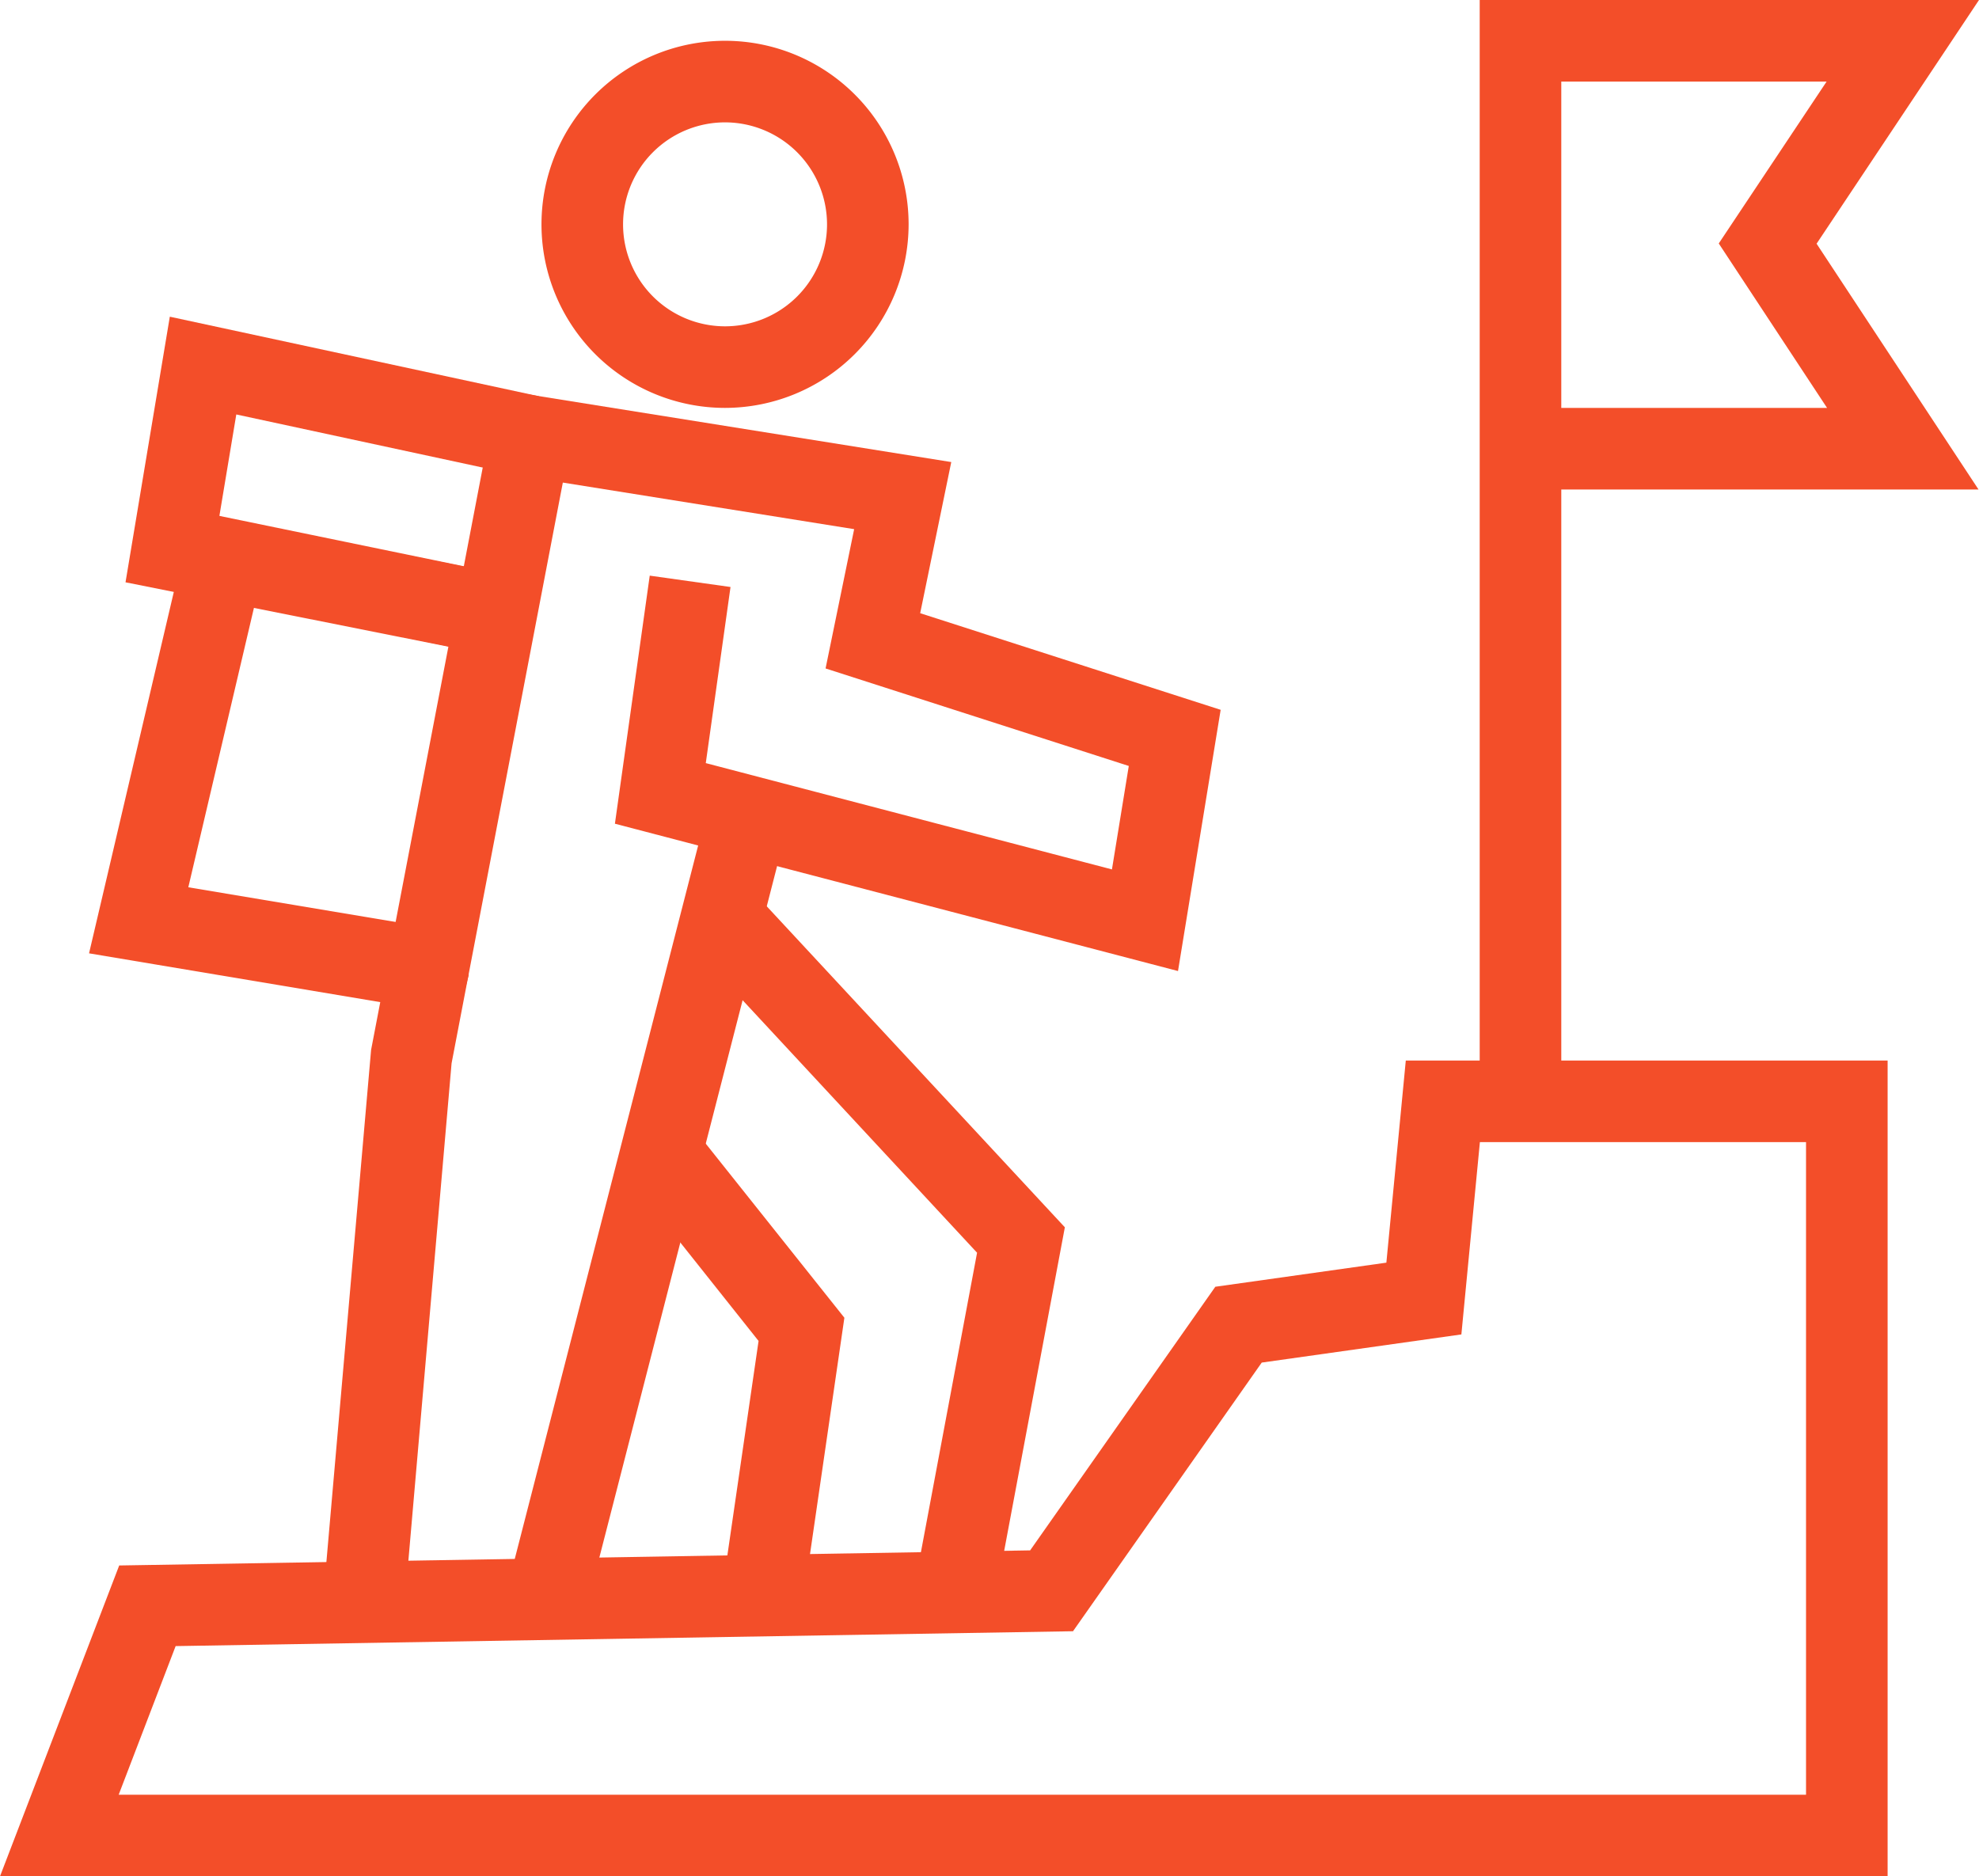 <?xml version="1.0" encoding="UTF-8"?>
<svg xmlns="http://www.w3.org/2000/svg" id="Icon_1" data-name="Icon 1" width="121.923" height="115.604" viewBox="0 0 121.923 115.604">
  <g id="Group_32420" data-name="Group 32420" transform="translate(0 0)">
    <g id="Group_32411" data-name="Group 32411" transform="translate(33.36 2.513)">
      <path id="Path_13716" data-name="Path 13716" d="M32.309,32.618A11.309,11.309,0,1,1,43.618,21.309,11.321,11.321,0,0,1,32.309,32.618Zm0-17.592a6.283,6.283,0,1,0,6.283,6.283A6.29,6.29,0,0,0,32.309,15.026Z" transform="translate(-21 -10)" fill="#f34e29"></path>
    </g>
    <g id="Group_32412" data-name="Group 32412" transform="translate(31.234 50.09)">
      <rect id="Rectangle_1977" data-name="Rectangle 1977" width="49.378" height="5.026" transform="translate(0 47.823) rotate(-75.584)" fill="#f34e29"></rect>
    </g>
    <g id="Group_32413" data-name="Group 32413" transform="translate(19.909 23.999)">
      <path id="Path_13717" data-name="Path 13717" d="M20.654,93.51l-5.007-.437L18.6,59.239l7.8-40.69,27.944,4.469L52.429,32.33l18.512,5.953L68.313,54.377,33.622,45.3l2.145-15.284,4.977.7L39.22,41.566l25.023,6.55,1.038-6.374L46.6,35.734l1.761-8.582L30.413,24.282,23.559,60.064Z" transform="translate(-15.647 -18.549)" fill="#f34e29"></path>
    </g>
    <g id="Group_32414" data-name="Group 32414" transform="translate(43.44 55.716)">
      <path id="Path_13718" data-name="Path 13718" d="M42.869,74.03l-4.94-.928,3.838-20.466L25.011,34.589l3.684-3.419,18.48,19.9Z" transform="translate(-25.011 -31.17)" fill="#f34e29"></path>
    </g>
    <g id="Group_32415" data-name="Group 32415" transform="translate(38.318 68.956)">
      <path id="Path_13719" data-name="Path 13719" d="M34.133,66.157l-4.975-.722L31.389,50.1,22.973,39.511l3.976-3.073.427.552,9.3,11.68Z" transform="translate(-22.973 -36.438)" fill="#f34e29"></path>
    </g>
    <g id="Group_32416" data-name="Group 32416" transform="translate(7.738 19.512)">
      <path id="Path_13720" data-name="Path 13720" d="M33.145,37.585,10.8,33.129l2.729-16.365,22.737,4.9-1.058,4.913L17.625,22.787l-1.06,6.361L34.13,32.656Z" transform="translate(-10.805 -16.764)" fill="#f34e29"></path>
    </g>
    <g id="Group_32417" data-name="Group 32417" transform="translate(5.486 31.451)">
      <path id="Path_13721" data-name="Path 13721" d="M32.676,52.615,9.909,48.8l6.4-27.287,19.2,3.956-1.014,4.923-14.405-2.97L16.025,44.73l15.194,2.544L30.847,49.5l2.457.617Z" transform="translate(-9.909 -21.515)" fill="#f34e29"></path>
    </g>
    <g id="Group_32418" data-name="Group 32418" transform="translate(0 65.341)">
      <path id="Path_13722" data-name="Path 13722" d="M124.019,85.262H7.726L15.07,66.11l56.121-.93L82.6,48.938l10.538-1.485L94.335,35h29.684ZM15.037,80.236H118.993V40.026H98.9L97.759,51.875l-12.3,1.735L73.832,70.162l-55.285.915Z" transform="translate(-7.726 -35)" fill="#f34e29"></path>
    </g>
    <g id="Group_32419" data-name="Group 32419" transform="translate(91.162)">
      <path id="Path_13723" data-name="Path 13723" d="M49.026,76.854H44V9H74.761L64.755,24.015l9.976,15.143H49.026Zm0-42.723H65.4L58.728,24l6.644-9.974H49.026Z" transform="translate(-44 -9)" fill="#f34e29"></path>
    </g>
  </g>
</svg>
